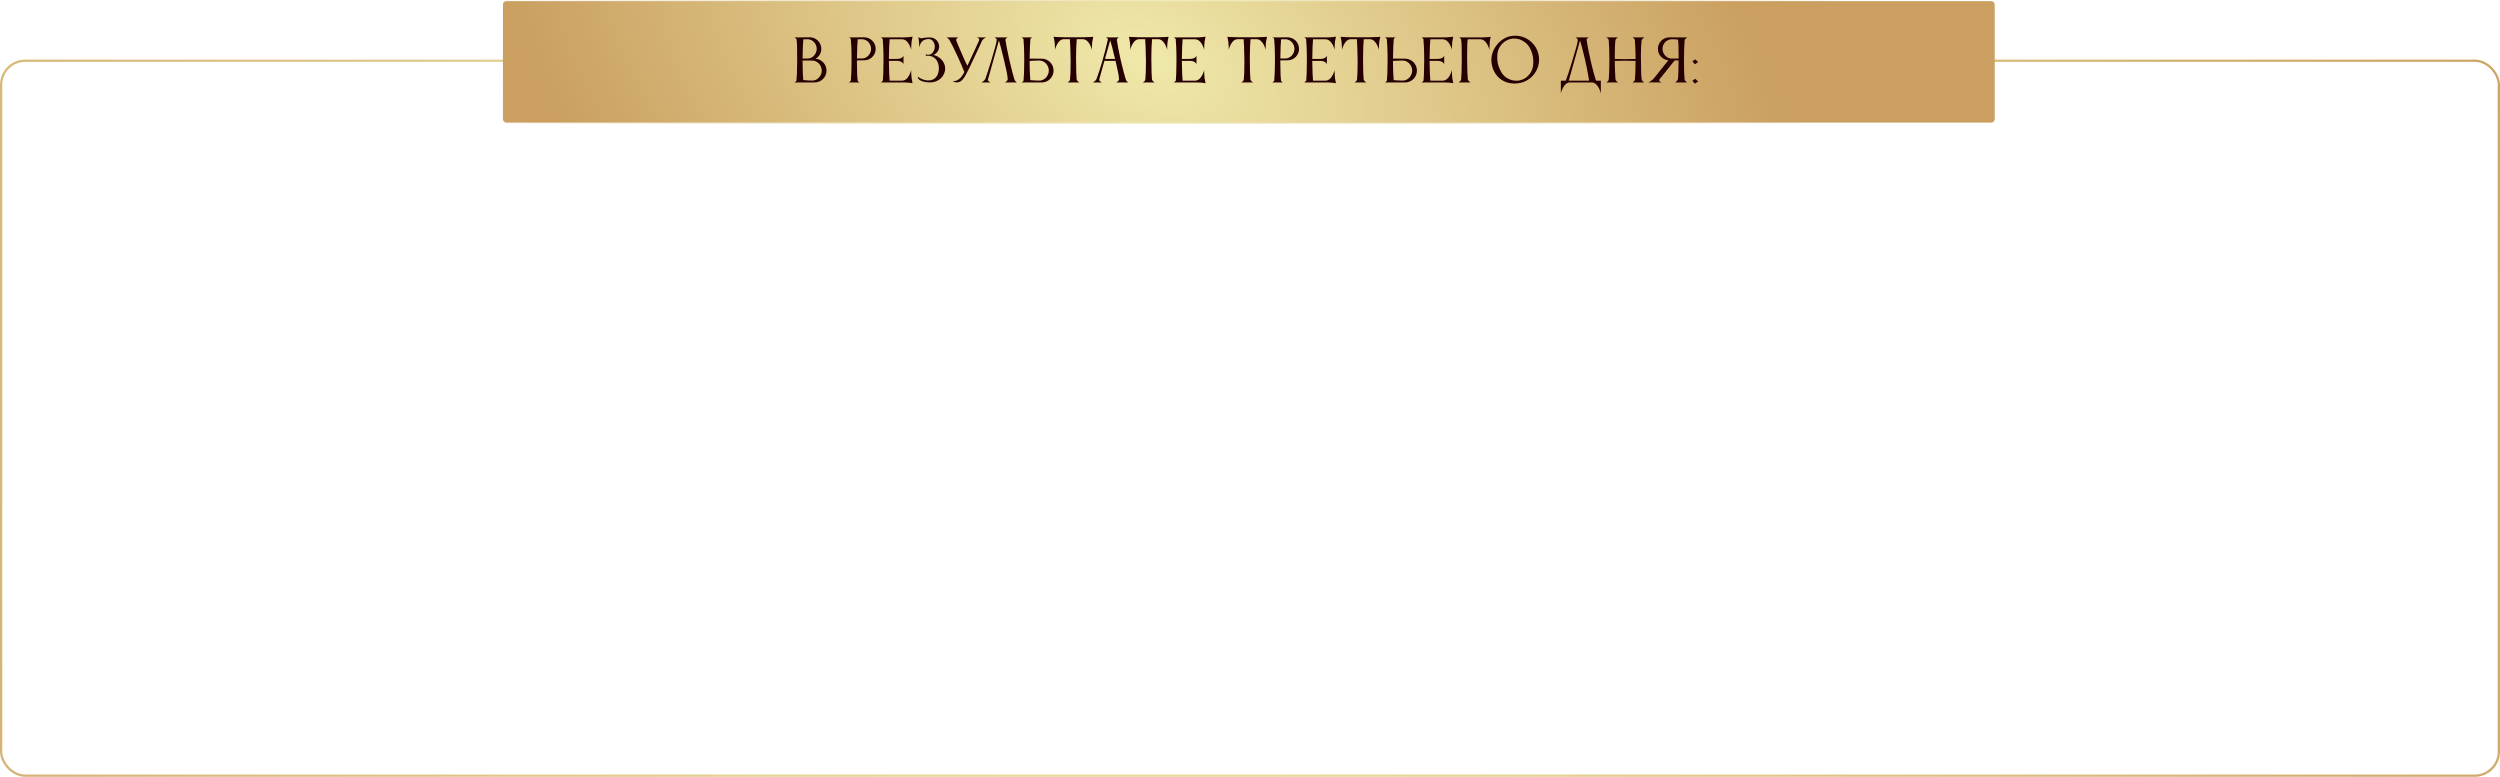 <?xml version="1.0" encoding="UTF-8"?> <svg xmlns="http://www.w3.org/2000/svg" width="1091" height="339" viewBox="0 0 1091 339" fill="none"><rect x="0.5" y="26.5" width="1090" height="312" rx="10.5" stroke="url(#paint0_radial_259_1407)"></rect><rect data-figma-bg-blur-radius="4" x="219.5" y="0.5" width="651" height="53" rx="1.5" fill="url(#paint1_radial_259_1407)" stroke="url(#paint2_radial_259_1407)"></rect><path d="M347.615 17.175C347.54 16.775 346.69 16.325 346.69 16.325H348.515L353.39 16.275C356.165 16.275 358.415 18.55 358.415 21.325C358.415 23.15 357.44 24.75 355.965 25.625C358.615 25.875 360.69 28.1 360.69 30.8C360.69 33.675 358.365 35.975 355.49 35.975H346.715C346.715 35.975 347.54 35.525 347.59 35.1C347.715 33.775 347.89 30.9 347.89 26.175C347.89 21.475 347.84 18.45 347.615 17.175ZM358.615 30.8C358.615 28.575 356.865 26.55 354.64 26.45C353.965 26.425 353.04 26.4 352.115 26.4C351.465 26.4 350.815 26.425 350.24 26.425C350.24 30.825 350.415 33.6 350.54 34.95C351.865 35.05 353.44 35.175 354.54 35.175C356.765 35.175 358.615 33.025 358.615 30.8ZM352.615 17.125H352.09C351.59 17.125 351.065 17.15 350.565 17.175C350.465 18.525 350.265 21.5 350.24 25.55H352.49C354.64 25.55 356.415 23.475 356.415 21.325C356.415 19.175 354.74 17.225 352.615 17.125ZM377.145 26.325L373.97 26.35V27.35C373.97 31.5 374.12 34.125 374.295 35.2C374.345 35.675 375.145 35.975 375.145 35.975H370.445C370.445 35.975 371.245 35.55 371.32 35.125C371.42 33.825 371.62 30.9 371.62 26.15C371.62 21.45 371.445 18.4 371.27 16.925C371.22 16.6 370.445 16.325 370.445 16.325H372.27L377.12 16.275C379.895 16.275 382.145 18.55 382.145 21.325C382.145 24.075 379.92 26.325 377.145 26.325ZM376.345 17.125H375.77C375.295 17.125 374.77 17.125 374.295 17.15C374.195 18.5 373.995 21.5 373.97 25.525H376.22C378.37 25.525 380.145 23.45 380.145 21.325C380.145 19.175 378.47 17.225 376.345 17.125ZM385.286 35.075C385.386 33.85 385.561 31.025 385.561 26.1C385.561 21.725 385.361 18.575 385.236 17.15C385.186 16.7 384.386 16.325 384.386 16.325H393.836C396.411 16.325 398.261 16 398.261 16C398.261 16 397.961 17.225 397.811 18.225C397.661 19.5 397.636 21.7 397.636 21.7C397.636 21.7 396.611 17.15 393.661 17.15H388.236C388.111 18.55 387.936 21.6 387.911 25.725L391.686 25.7C393.811 25.65 394.286 24.35 394.286 24.35V27.95C394.286 27.95 393.736 26.65 391.711 26.575H387.911C387.936 31.2 388.136 34 388.236 35.2H393.686C396.611 35.175 397.636 30.575 397.636 30.575C397.636 30.575 397.661 32.8 397.811 34.05C397.961 35.05 398.261 36.3 398.261 36.3C398.261 36.3 396.411 35.975 393.836 35.975H384.386C384.386 35.975 385.186 35.525 385.286 35.075ZM407.299 23.975C410.199 24.625 412.474 27.05 412.474 29.9C412.474 33.275 409.549 35.975 405.949 35.975H405.849C405.499 35.975 400.499 35.925 400.499 33.425C400.574 33.425 402.449 35.1 405.149 35.1H405.199C408.099 35.1 409.724 32.9 409.724 29.825C409.724 26.725 407.974 24.425 405.049 24.3H404.874C404.299 24.3 404.074 24.4 404.074 24.4C404.074 24.4 403.974 23.8 403.974 23.75C403.974 23.75 404.299 23.875 405.374 23.875C406.999 23.875 407.949 21.725 407.949 20.35C407.949 18.8 406.949 17.025 405.274 17.025C401.974 17.1 401.474 19.5 401.124 20.65V20.4C401.124 19.825 401.099 18.425 400.974 17.45C400.849 16.45 400.749 16.125 400.749 16.125C400.749 16.125 401.274 16.7 402.124 16.7C402.249 16.7 402.374 16.675 402.524 16.65C403.274 16.5 404.149 16.4 404.724 16.35H404.749H405.049H405.174H405.199H405.924C408.074 16.35 409.849 18.175 409.849 20.325C409.849 22 408.774 23.425 407.299 23.975ZM415.7 35.3C415.7 35.3 415.9 35.375 416.275 35.375C417.225 35.375 419.175 34.9 420.85 31.425C420.075 29.525 419.3 27.65 418.075 24.975C416.45 21.425 415.175 18.95 414.425 17.6C413.925 16.65 412.975 16.325 412.975 16.325H418.175C418.175 16.325 417.275 16.8 417.275 17.45C417.275 17.525 417.3 17.625 417.325 17.725C417.325 17.725 418.825 21.525 420.4 24.975C421.025 26.35 421.4 27.275 422.15 28.7C423.575 25.65 425.75 21.175 427.275 17.675C427.325 17.55 427.35 17.425 427.35 17.325C427.35 16.6 426.3 16.325 426.3 16.325H430.275C430.275 16.325 428.9 17.05 428.575 17.775C427.45 20.3 426.525 22.15 424.725 26.025C421.85 32.225 420.775 34.25 419.5 35.275C419 35.675 418.275 35.975 417.5 35.975C417.05 35.975 416.6 35.875 416.15 35.625C415.975 35.525 415.7 35.3 415.7 35.3ZM442.657 34.575C442.957 35.575 443.807 36 443.807 36H438.532C438.532 36 439.757 35.375 439.757 34.575C439.757 32.9 439.007 29.95 438.132 26.125C437.182 21.975 436.382 19.175 435.932 17.675L431.182 34.55C431.157 34.625 431.157 34.725 431.157 34.8C431.157 35.625 432.357 36 432.357 36H428.282C428.282 36 429.707 35.225 429.982 34.425C430.557 32.825 431.582 29.925 432.707 26.05C434.007 21.55 434.957 18.5 434.957 17.35C434.957 16.725 433.982 16.325 433.982 16.325H439.807C439.807 16.325 438.782 16.575 438.782 17.45C438.782 17.5 438.807 17.55 438.807 17.625C439.032 19.1 439.507 21.875 440.482 26.125C441.357 30.025 442.182 32.975 442.657 34.575ZM453.731 26.425H453.156C452.056 26.425 450.531 26.525 449.331 26.6C449.331 30.9 449.531 33.625 449.631 34.975C450.956 35.075 452.531 35.175 453.631 35.175C455.856 35.175 457.706 33.025 457.706 30.8C457.706 28.575 455.956 26.525 453.731 26.425ZM446.681 35.125C446.806 33.8 446.981 30.875 446.981 26.15C446.981 21.725 446.781 18.55 446.656 17.15C446.581 16.7 445.806 16.325 445.806 16.325H450.506C450.506 16.325 449.731 16.65 449.656 17.125C449.556 18.475 449.356 21.5 449.331 25.575L454.581 25.6C457.456 25.6 459.781 27.925 459.781 30.8C459.781 33.675 457.456 36 454.581 36H447.781H445.806C445.806 36 446.631 35.55 446.681 35.125ZM472.696 16.25C475.296 16.25 477.121 16.05 477.121 16.05C477.121 16.05 476.796 17.275 476.671 18.275C476.496 19.525 476.496 21.75 476.496 21.75C476.496 21.75 475.471 17.1 472.521 17.1H469.896C469.796 18.35 469.596 21.175 469.596 25V26.15C469.621 30.225 469.721 33.775 469.846 34.6C469.971 35.425 471.046 35.975 471.046 35.975H465.771C465.771 35.975 466.846 35.65 466.971 34.6C467.121 33.2 467.221 30.825 467.221 27.375V26.15C467.171 21.675 466.996 18.475 466.896 17.1H464.171C461.346 17.275 460.396 21.75 460.396 21.75C460.396 21.75 460.396 19.525 460.221 18.275C460.096 17.275 459.771 16.05 459.771 16.05C459.771 16.05 461.596 16.25 464.196 16.25H472.696ZM482.216 25.725H486.616C485.691 21.725 484.916 19.025 484.491 17.6L482.216 25.725ZM476.891 35.975C476.891 35.975 478.191 35.35 478.541 34.425C480.316 29.65 481.966 23.8 483.491 17.175V17.125C483.491 16.725 482.591 16.325 482.591 16.325H488.391C488.391 16.325 487.391 16.6 487.391 17.475C487.391 17.525 487.416 17.575 487.416 17.65C487.641 19.125 488.091 21.9 489.066 26.15C489.941 30.05 490.791 33 491.266 34.6C491.566 35.6 492.391 35.975 492.391 35.975H487.116C487.116 35.975 488.341 35.4 488.341 34.6C488.341 33 487.616 30.175 486.816 26.55H481.966L479.741 34.525C479.716 34.6 479.716 34.7 479.716 34.775C479.716 35.6 480.941 35.975 480.941 35.975H476.891ZM505.557 16.25C508.157 16.25 509.982 16.05 509.982 16.05C509.982 16.05 509.657 17.275 509.532 18.275C509.357 19.525 509.357 21.75 509.357 21.75C509.357 21.75 508.332 17.1 505.382 17.1H502.757C502.657 18.35 502.457 21.175 502.457 25V26.15C502.482 30.225 502.582 33.775 502.707 34.6C502.832 35.425 503.907 35.975 503.907 35.975H498.632C498.632 35.975 499.707 35.65 499.832 34.6C499.982 33.2 500.082 30.825 500.082 27.375V26.15C500.032 21.675 499.857 18.475 499.757 17.1H497.032C494.207 17.275 493.257 21.75 493.257 21.75C493.257 21.75 493.257 19.525 493.082 18.275C492.957 17.275 492.632 16.05 492.632 16.05C492.632 16.05 494.457 16.25 497.057 16.25H505.557ZM513.142 35.075C513.242 33.85 513.417 31.025 513.417 26.1C513.417 21.725 513.217 18.575 513.092 17.15C513.042 16.7 512.242 16.325 512.242 16.325H521.692C524.267 16.325 526.117 16 526.117 16C526.117 16 525.817 17.225 525.667 18.225C525.517 19.5 525.492 21.7 525.492 21.7C525.492 21.7 524.467 17.15 521.517 17.15H516.092C515.967 18.55 515.792 21.6 515.767 25.725L519.542 25.7C521.667 25.65 522.142 24.35 522.142 24.35V27.95C522.142 27.95 521.592 26.65 519.567 26.575H515.767C515.792 31.2 515.992 34 516.092 35.2H521.542C524.467 35.175 525.492 30.575 525.492 30.575C525.492 30.575 525.517 32.8 525.667 34.05C525.817 35.05 526.117 36.3 526.117 36.3C526.117 36.3 524.267 35.975 521.692 35.975H512.242C512.242 35.975 513.042 35.525 513.142 35.075ZM548.526 16.25C551.126 16.25 552.951 16.05 552.951 16.05C552.951 16.05 552.626 17.275 552.501 18.275C552.326 19.525 552.326 21.75 552.326 21.75C552.326 21.75 551.301 17.1 548.351 17.1H545.726C545.626 18.35 545.426 21.175 545.426 25V26.15C545.451 30.225 545.551 33.775 545.676 34.6C545.801 35.425 546.876 35.975 546.876 35.975H541.601C541.601 35.975 542.676 35.65 542.801 34.6C542.951 33.2 543.051 30.825 543.051 27.375V26.15C543.001 21.675 542.826 18.475 542.726 17.1H540.001C537.176 17.275 536.226 21.75 536.226 21.75C536.226 21.75 536.226 19.525 536.051 18.275C535.926 17.275 535.601 16.05 535.601 16.05C535.601 16.05 537.426 16.25 540.026 16.25H548.526ZM561.911 26.325L558.736 26.35V27.35C558.736 31.5 558.886 34.125 559.061 35.2C559.111 35.675 559.911 35.975 559.911 35.975H555.211C555.211 35.975 556.011 35.55 556.086 35.125C556.186 33.825 556.386 30.9 556.386 26.15C556.386 21.45 556.211 18.4 556.036 16.925C555.986 16.6 555.211 16.325 555.211 16.325H557.036L561.886 16.275C564.661 16.275 566.911 18.55 566.911 21.325C566.911 24.075 564.686 26.325 561.911 26.325ZM561.111 17.125H560.536C560.061 17.125 559.536 17.125 559.061 17.15C558.961 18.5 558.761 21.5 558.736 25.525H560.986C563.136 25.525 564.911 23.45 564.911 21.325C564.911 19.175 563.236 17.225 561.111 17.125ZM570.051 35.075C570.151 33.85 570.326 31.025 570.326 26.1C570.326 21.725 570.126 18.575 570.001 17.15C569.951 16.7 569.151 16.325 569.151 16.325H578.601C581.176 16.325 583.026 16 583.026 16C583.026 16 582.726 17.225 582.576 18.225C582.426 19.5 582.401 21.7 582.401 21.7C582.401 21.7 581.376 17.15 578.426 17.15H573.001C572.876 18.55 572.701 21.6 572.676 25.725L576.451 25.7C578.576 25.65 579.051 24.35 579.051 24.35V27.95C579.051 27.95 578.501 26.65 576.476 26.575H572.676C572.701 31.2 572.901 34 573.001 35.2H578.451C581.376 35.175 582.401 30.575 582.401 30.575C582.401 30.575 582.426 32.8 582.576 34.05C582.726 35.05 583.026 36.3 583.026 36.3C583.026 36.3 581.176 35.975 578.601 35.975H569.151C569.151 35.975 569.951 35.525 570.051 35.075ZM597.94 16.25C600.54 16.25 602.365 16.05 602.365 16.05C602.365 16.05 602.04 17.275 601.915 18.275C601.74 19.525 601.74 21.75 601.74 21.75C601.74 21.75 600.715 17.1 597.765 17.1H595.14C595.04 18.35 594.84 21.175 594.84 25V26.15C594.865 30.225 594.965 33.775 595.09 34.6C595.215 35.425 596.29 35.975 596.29 35.975H591.015C591.015 35.975 592.09 35.65 592.215 34.6C592.365 33.2 592.465 30.825 592.465 27.375V26.15C592.415 21.675 592.24 18.475 592.14 17.1H589.415C586.59 17.275 585.64 21.75 585.64 21.75C585.64 21.75 585.64 19.525 585.465 18.275C585.34 17.275 585.015 16.05 585.015 16.05C585.015 16.05 586.84 16.25 589.44 16.25H597.94ZM612.3 26.425H611.725C610.625 26.425 609.1 26.525 607.9 26.6C607.9 30.9 608.1 33.625 608.2 34.975C609.525 35.075 611.1 35.175 612.2 35.175C614.425 35.175 616.275 33.025 616.275 30.8C616.275 28.575 614.525 26.525 612.3 26.425ZM605.25 35.125C605.375 33.8 605.55 30.875 605.55 26.15C605.55 21.725 605.35 18.55 605.225 17.15C605.15 16.7 604.375 16.325 604.375 16.325H609.075C609.075 16.325 608.3 16.65 608.225 17.125C608.125 18.475 607.925 21.5 607.9 25.575L613.15 25.6C616.025 25.6 618.35 27.925 618.35 30.8C618.35 33.675 616.025 36 613.15 36H606.35H604.375C604.375 36 605.2 35.55 605.25 35.125ZM621.248 35.075C621.348 33.85 621.523 31.025 621.523 26.1C621.523 21.725 621.323 18.575 621.198 17.15C621.148 16.7 620.348 16.325 620.348 16.325H629.798C632.373 16.325 634.223 16 634.223 16C634.223 16 633.923 17.225 633.773 18.225C633.623 19.5 633.598 21.7 633.598 21.7C633.598 21.7 632.573 17.15 629.623 17.15H624.198C624.073 18.55 623.898 21.6 623.873 25.725L627.648 25.7C629.773 25.65 630.248 24.35 630.248 24.35V27.95C630.248 27.95 629.698 26.65 627.673 26.575H623.873C623.898 31.2 624.098 34 624.198 35.2H629.648C632.573 35.175 633.598 30.575 633.598 30.575C633.598 30.575 633.623 32.8 633.773 34.05C633.923 35.05 634.223 36.3 634.223 36.3C634.223 36.3 632.373 35.975 629.798 35.975H620.348C620.348 35.975 621.148 35.525 621.248 35.075ZM637.661 34.475C637.786 32.95 637.911 30.225 637.911 26.15C637.911 21.675 637.911 18.85 637.636 17.275C637.536 16.675 636.761 16.325 636.761 16.325H646.986C649.136 16.275 650.586 16.075 650.586 16.075C650.586 16.075 650.286 16.85 650.161 18.1C650.011 19.5 649.986 21.775 649.986 21.775C649.986 21.775 648.961 17.15 646.011 17.15H640.586C640.286 17.825 640.261 20.525 640.261 23.625V26.15C640.261 30.05 640.436 32.925 640.536 34.475C640.611 35.325 641.711 35.975 641.711 35.975H636.461C636.461 35.975 637.561 35.5 637.661 34.475ZM653.585 22.8C653.46 23.45 653.385 24.2 653.385 25C653.385 25.9 653.485 26.825 653.66 27.7C653.985 29.225 654.81 30.925 655.41 31.875C656.66 33.825 659.135 35.225 661.735 35.225C662.235 35.225 662.735 35.175 663.235 35.075C666.31 34.4 668.56 31.775 668.985 28.975C669.085 28.425 669.135 27.65 669.135 26.85C669.135 26.05 669.06 25.175 668.91 24.425C668.56 22.775 667.885 21.1 666.96 19.9C665.56 18.1 663.26 16.825 660.81 16.825C660.31 16.825 659.81 16.875 659.31 16.975C656.335 17.625 654.11 20.175 653.585 22.8ZM651.035 28.225C650.885 27.55 650.835 26.85 650.835 26.2C650.835 21.075 654.81 16.725 658.985 15.825C659.735 15.65 660.46 15.575 661.21 15.575C666.01 15.575 670.36 18.9 671.41 23.775C671.585 24.525 671.66 25.275 671.66 26C671.66 30.8 668.335 35.125 663.46 36.175C662.585 36.375 661.735 36.45 660.885 36.45C656.235 36.45 652.135 33.625 651.035 28.225ZM684.607 35.2H693.482C693.282 33.85 692.757 30.625 691.732 26.125C690.782 21.95 689.982 19.15 689.532 17.65L684.607 35.2ZM683.307 35.2C683.757 33.975 684.932 30.7 686.307 25.975C687.557 21.75 688.532 18.8 688.532 17.45C688.532 16.975 687.907 16.475 687.607 16.325H693.407C693.407 16.325 692.407 16.575 692.407 17.45C692.407 17.5 692.432 17.55 692.432 17.625C692.657 19.1 693.107 21.875 694.082 26.125C695.107 30.625 696.057 33.85 696.482 35.2H698.607V40.775C698.607 40.775 697.582 36.125 694.732 35.975H685.007C682.182 36.125 681.157 40.775 681.157 40.775V35.2H683.307ZM702.065 34.575C702.19 33.075 702.34 30.325 702.34 26.15C702.34 22.225 702.19 19.25 702.065 17.675C701.99 16.625 700.89 16.325 700.89 16.325H706.14C705.915 16.4 705.065 16.825 704.965 17.675C704.765 19.4 704.69 22.05 704.69 25.725C704.84 25.725 707.315 25.8 709.215 25.8C711.09 25.8 713.69 25.725 713.765 25.725C713.765 22 713.565 19.2 713.465 17.675C713.39 16.625 712.315 16.325 712.315 16.325L717.565 16.3C717.415 16.425 716.465 17.1 716.39 17.675C716.215 19 716.09 21.275 716.09 24.25C716.09 24.85 716.115 25.5 716.115 26.15C716.19 30.3 716.165 32.75 716.415 34.6C716.515 35.425 717.565 36 717.565 36H712.315C712.315 36 713.415 35.625 713.49 34.575C713.59 33.125 713.765 30.525 713.765 26.575C713.74 26.575 710.94 26.5 709.19 26.5C707.365 26.5 704.84 26.575 704.69 26.575C704.69 30.475 704.99 34.55 704.99 34.55C705.065 35.375 706.165 36 706.165 36H700.865C700.865 36 701.99 35.625 702.065 34.575ZM725.511 21.325C725.511 23.475 727.286 25.55 729.436 25.55H732.536V23.675C732.536 21.2 732.511 18.975 732.361 17.825C732.336 17.6 732.236 17.4 732.111 17.225C731.486 17.175 730.761 17.125 730.086 17.125C729.811 17.125 729.561 17.125 729.311 17.15C727.186 17.25 725.511 19.175 725.511 21.325ZM735.136 34.475C735.236 35.5 736.336 35.975 736.336 35.975H731.061C731.061 35.975 732.211 35.175 732.286 34.325C732.386 32.8 732.536 30.15 732.536 26.375L730.836 26.35L724.186 34.65C724.086 34.775 724.061 34.925 724.061 35.025C724.061 35.625 725.161 35.975 725.161 35.975L719.311 35.95C719.311 35.95 720.961 35.35 722.111 33.75L722.161 33.7L728.086 26.3C725.511 26.1 723.511 23.95 723.511 21.325C723.511 18.55 725.761 16.3 728.536 16.3L733.436 16.325H736.411C736.411 16.325 735.261 16.775 735.161 17.775C735.036 19.375 734.886 22.3 734.886 26.15C734.886 30.225 735.011 32.95 735.136 34.475ZM738.633 35.225C738.633 35.1 739.533 34.675 739.808 34.375C739.933 34.375 740.558 35.2 741.083 35.575C741.083 35.65 740.258 35.975 739.758 36.5C739.758 36.5 738.633 35.65 738.633 35.225ZM738.633 26.75C738.633 26.625 739.533 26.2 739.808 25.9C739.933 25.9 740.558 26.725 741.083 27.1C741.083 27.175 740.258 27.5 739.758 28.025C739.758 28.025 738.633 27.175 738.633 26.75Z" fill="#260000"></path><defs><clipPath id="bgblur_0_259_1407_clip_path"><rect transform="translate(-215 4)" x="219.5" y="0.5" width="651" height="53" rx="1.5"></rect></clipPath><radialGradient id="paint0_radial_259_1407" cx="0" cy="0" r="1" gradientUnits="userSpaceOnUse" gradientTransform="translate(472.262 178.487) rotate(56.175) scale(821.168 680.314)"><stop stop-color="#EFE9AA"></stop><stop offset="1" stop-color="#CA9F60"></stop></radialGradient><radialGradient id="paint1_radial_259_1407" cx="0" cy="0" r="1" gradientUnits="userSpaceOnUse" gradientTransform="translate(501.231 26.308) rotate(23.308) scale(297.45 193.642)"><stop stop-color="#EFE9AA"></stop><stop offset="1" stop-color="#CA9F60"></stop></radialGradient><radialGradient id="paint2_radial_259_1407" cx="0" cy="0" r="1" gradientUnits="userSpaceOnUse" gradientTransform="translate(501.231 26.308) rotate(151.429) scale(321.366 244.9)"><stop stop-color="#EFE9AA" stop-opacity="0.82"></stop><stop offset="1" stop-color="#CA9F60" stop-opacity="0"></stop></radialGradient></defs></svg> 